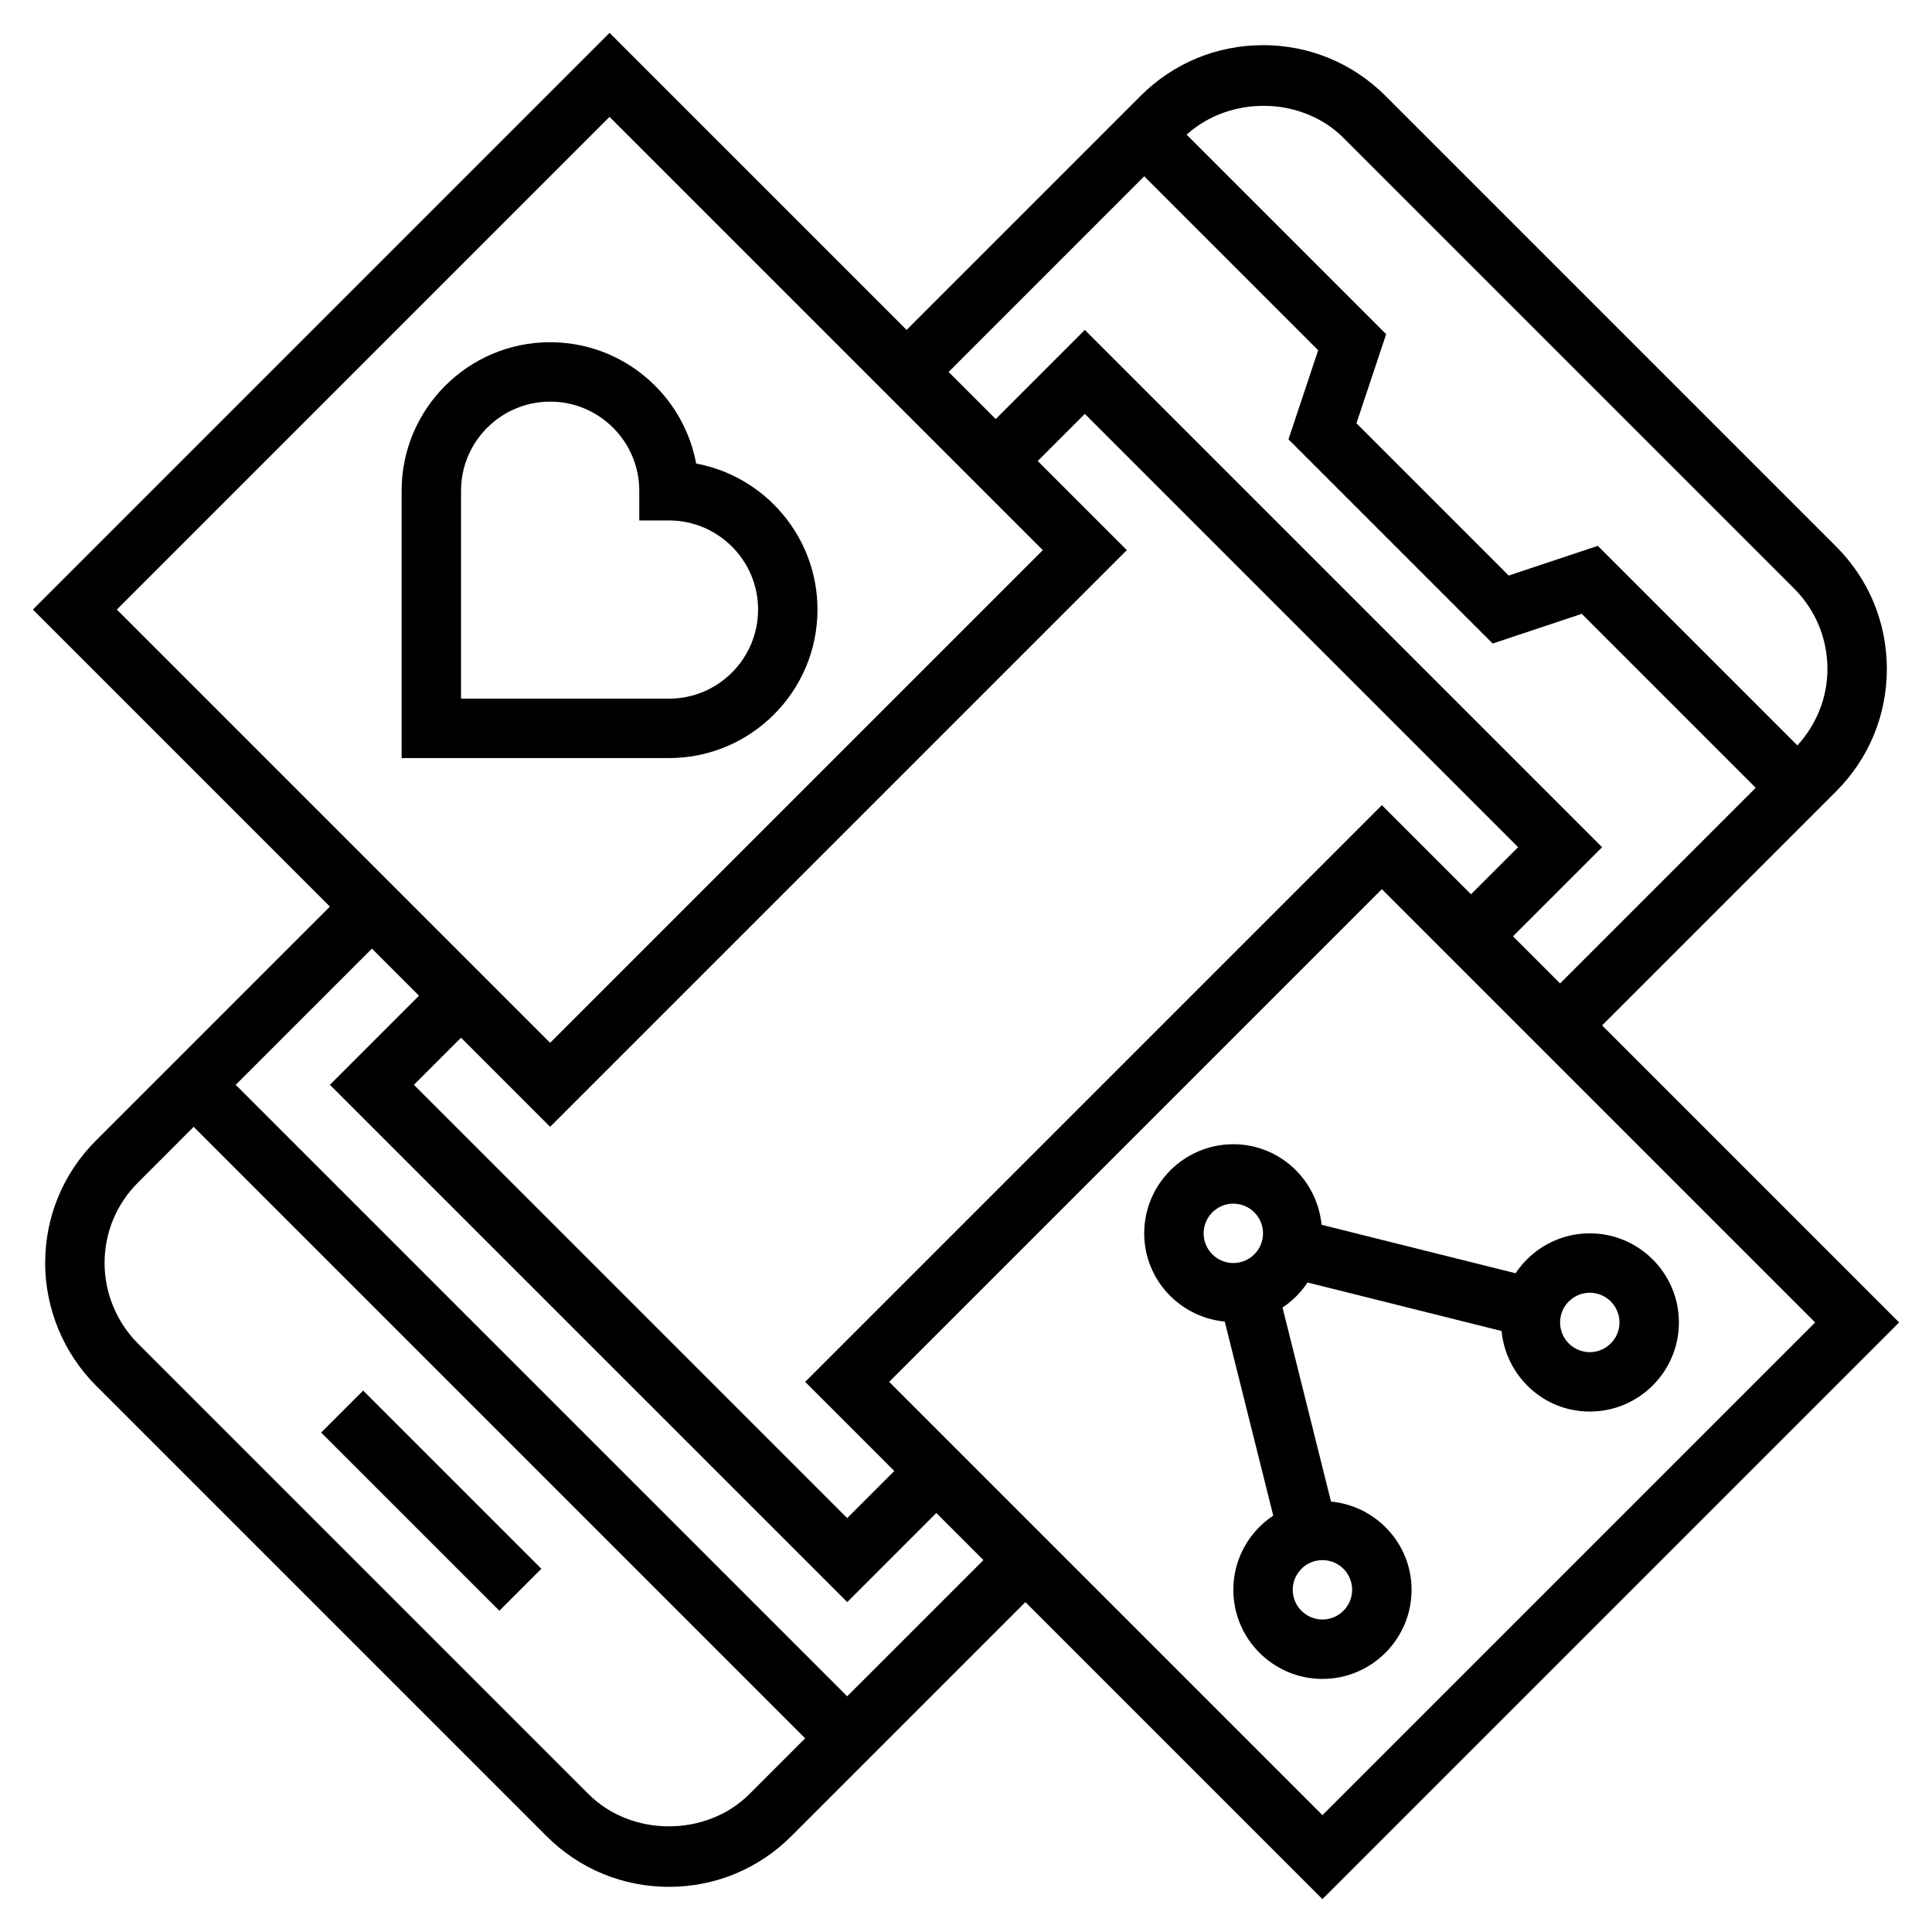 <?xml version="1.0" encoding="UTF-8"?>
<!-- Uploaded to: ICON Repo, www.iconrepo.com, Generator: ICON Repo Mixer Tools -->
<svg fill="#000000" width="800px" height="800px" version="1.1" viewBox="144 144 512 512" xmlns="http://www.w3.org/2000/svg">
 <g>
  <path d="m229.11 523.64 11.133-11.133 47.23 47.23-11.133 11.133z"/>
  <path d="m647.29 494.46-78.719-78.719 62.023-62.023c8.668-8.66 13.438-20.184 13.438-32.441 0-12.258-4.769-23.781-13.438-32.441l-119.43-119.43c-8.66-8.668-20.184-13.438-32.441-13.438s-23.781 4.769-32.441 13.438l-62.023 62.023-78.719-78.719-152.83 152.83 78.719 78.719-62.023 62.023c-8.668 8.66-13.438 20.184-13.438 32.441 0 12.074 4.894 23.898 13.438 32.441l119.43 119.43c8.66 8.668 20.188 13.438 32.441 13.438 12.258 0 23.781-4.769 32.441-13.438l62.023-62.023 78.719 78.719zm-152.83 130.57-114.82-114.82 130.57-130.57 114.82 114.82zm-204.67-182.41 152.83-152.83-23.617-23.617 12.488-12.484 114.82 114.82-12.484 12.484-23.617-23.617-152.83 152.83 23.617 23.617-12.484 12.484-114.82-114.82 12.488-12.488zm210.24-262.08 119.43 119.43c5.691 5.691 8.828 13.266 8.828 21.309 0 7.59-2.875 14.695-7.965 20.262l-52.883-52.883-23.617 7.871-40.352-40.352 7.871-23.617-52.875-52.875c11.512-10.43 30.5-10.211 41.559 0.852zm-52.797 10.176 46.098 46.098-7.871 23.617 54.113 54.113 23.617-7.871 46.098 46.098-51.848 51.848-12.484-12.488 23.617-23.617-137.08-137.08-23.617 23.617-12.484-12.484zm-141.7-15.742 114.82 114.82-130.57 130.57-114.82-114.82zm37.051 444.49c-11.383 11.383-31.234 11.383-42.617 0l-119.43-119.43c-5.606-5.606-8.824-13.375-8.824-21.309 0-8.047 3.133-15.617 8.824-21.309l14.789-14.793 162.05 162.05zm25.926-25.922-162.05-162.05 36.102-36.102 12.484 12.484-23.617 23.617 137.09 137.08 23.617-23.617 12.484 12.484z"/>
  <path d="m360.64 305.54c0-19.238-13.879-35.297-32.148-38.699-3.398-18.273-19.457-32.148-38.699-32.148-21.703 0-39.359 17.656-39.359 39.359v70.848h70.848c21.703 0 39.359-17.656 39.359-39.359zm-94.461-31.488c0-13.02 10.598-23.617 23.617-23.617s23.617 10.598 23.617 23.617v7.871h7.871c13.02 0 23.617 10.598 23.617 23.617 0 13.02-10.598 23.617-23.617 23.617h-55.105z"/>
  <path d="m494.23 468.58c-1.164-11.949-11.141-21.348-23.387-21.348-13.02 0-23.617 10.598-23.617 23.617 0 12.25 9.398 22.223 21.348 23.387l12.848 51.414c-6.367 4.234-10.578 11.461-10.578 19.664 0 13.02 10.598 23.617 23.617 23.617 13.02 0 23.617-10.598 23.617-23.617 0-12.25-9.398-22.223-21.348-23.387l-12.848-51.414c2.629-1.746 4.887-4.008 6.637-6.637l51.414 12.855c1.152 11.949 11.125 21.348 23.375 21.348 13.02 0 23.617-10.598 23.617-23.617 0-13.02-10.598-23.617-23.617-23.617-8.203 0-15.43 4.211-19.664 10.578zm-31.258 2.269c0-4.336 3.535-7.871 7.871-7.871 4.336 0 7.871 3.535 7.871 7.871 0 4.336-3.535 7.871-7.871 7.871-4.34 0-7.871-3.535-7.871-7.871zm39.359 94.465c0 4.336-3.535 7.871-7.871 7.871-4.336 0-7.871-3.535-7.871-7.871s3.535-7.871 7.871-7.871c4.336-0.004 7.871 3.531 7.871 7.871zm62.977-78.723c4.336 0 7.871 3.535 7.871 7.871 0 4.336-3.535 7.871-7.871 7.871s-7.871-3.535-7.871-7.871c-0.004-4.336 3.531-7.871 7.871-7.871z"/>
 </g>
</svg>